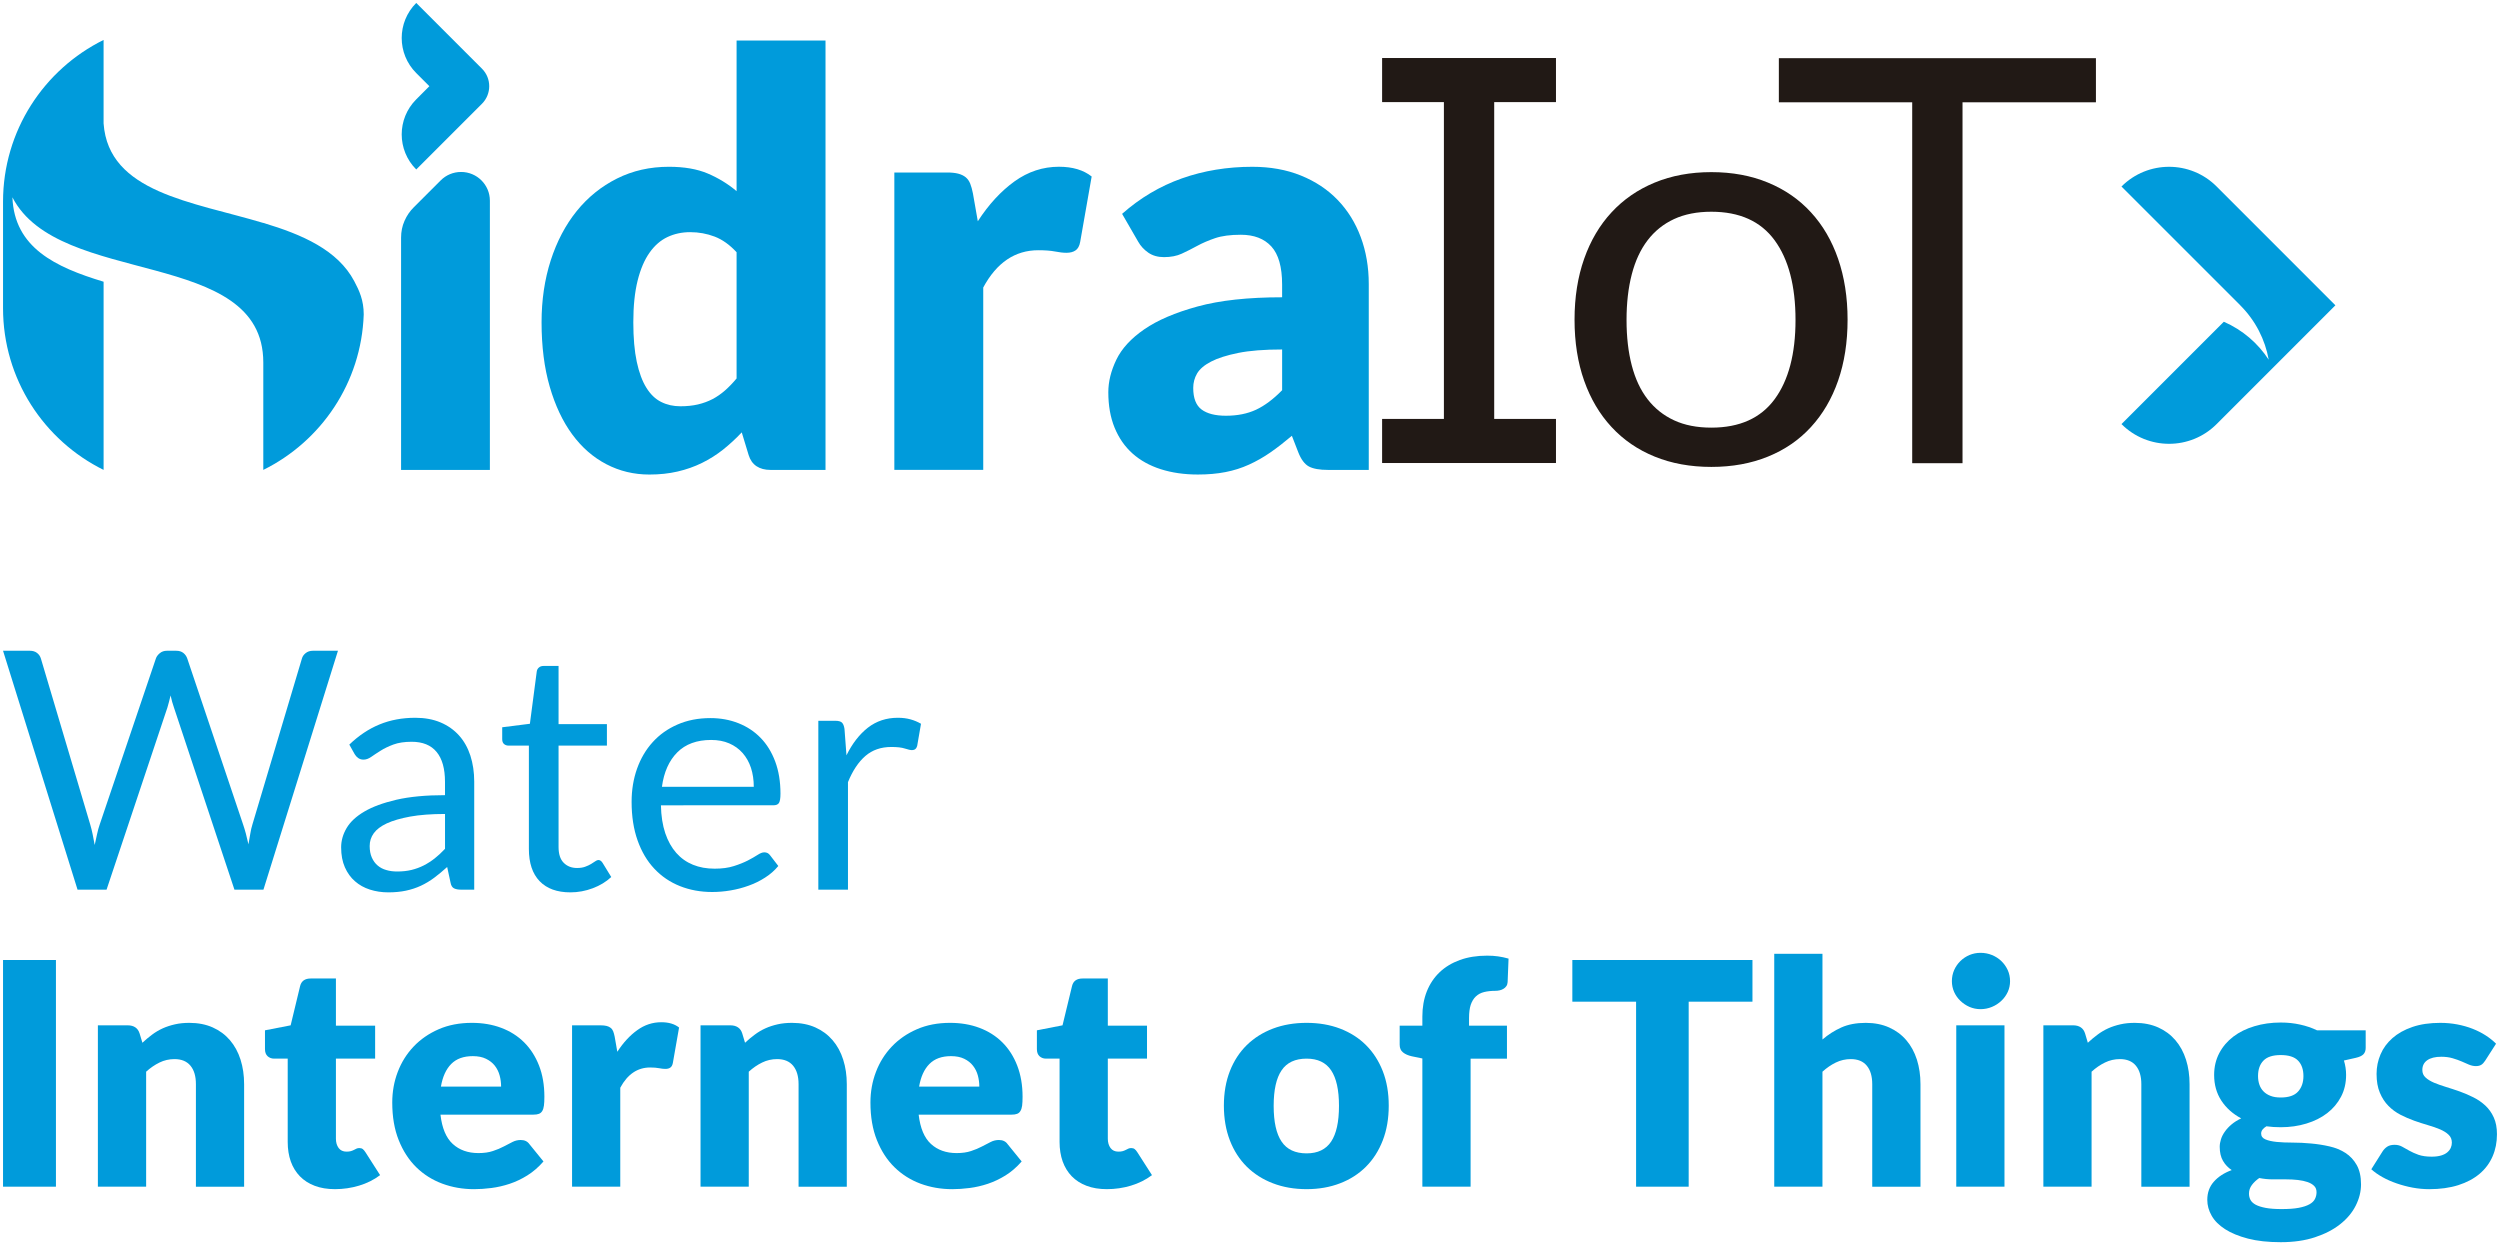 <?xml version="1.0" encoding="utf-8"?>
<!-- Generator: Adobe Illustrator 15.1.0, SVG Export Plug-In . SVG Version: 6.00 Build 0)  -->
<!DOCTYPE svg PUBLIC "-//W3C//DTD SVG 1.1//EN" "http://www.w3.org/Graphics/SVG/1.1/DTD/svg11.dtd">
<svg version="1.1" id="Capa_1" xmlns="http://www.w3.org/2000/svg" xmlns:xlink="http://www.w3.org/1999/xlink" x="0px" y="0px"
	 width="257px" height="128px" viewBox="0 0 257 128" enable-background="new 0 0 257 128" xml:space="preserve">
<g>
	<g>
		<path fill="#211915" d="M175.927,17.695c2.149,0,4.088,0.36,5.821,1.076c1.735,0.717,3.208,1.734,4.415,3.054
			c1.213,1.316,2.145,2.909,2.793,4.778c0.645,1.869,0.975,3.956,0.975,6.26c0,2.325-0.33,4.414-0.975,6.274
			c-0.648,1.86-1.58,3.447-2.793,4.765c-1.207,1.318-2.68,2.333-4.415,3.036c-1.733,0.706-3.672,1.061-5.821,1.061
			c-2.152,0-4.094-0.354-5.826-1.061c-1.733-0.703-3.211-1.718-4.43-3.036c-1.222-1.317-2.163-2.904-2.82-4.765
			c-0.658-1.86-0.988-3.949-0.988-6.274c0-2.304,0.33-4.391,0.988-6.26c0.657-1.869,1.599-3.462,2.82-4.778
			c1.219-1.319,2.696-2.337,4.43-3.054C171.833,18.056,173.774,17.695,175.927,17.695z M175.927,43.961
			c2.903,0,5.07-0.974,6.504-2.92c1.432-1.945,2.148-4.663,2.148-8.147c0-3.506-0.717-6.237-2.148-8.194
			c-1.434-1.956-3.601-2.934-6.504-2.934c-1.475,0-2.752,0.252-3.836,0.754c-1.084,0.503-1.99,1.23-2.717,2.18
			s-1.268,2.117-1.627,3.5c-0.359,1.386-0.538,2.949-0.538,4.694c0,1.741,0.179,3.302,0.538,4.677
			c0.359,1.376,0.9,2.531,1.627,3.471s1.633,1.661,2.717,2.165S174.452,43.961,175.927,43.961z"/>
		<polygon fill="#211915" points="215.461,5.981 201.747,5.981 196.575,5.981 182.866,5.981 182.866,10.516 196.575,10.516 
			196.575,47.617 201.747,47.617 201.747,10.516 215.461,10.516 		"/>
		<polygon fill="#211915" points="159.954,10.497 159.954,5.964 153.604,5.964 148.433,5.964 142.081,5.964 142.081,10.497 
			148.433,10.497 148.433,43.065 142.081,43.065 142.081,47.598 148.433,47.598 153.604,47.598 159.954,47.598 159.954,43.065 
			153.604,43.065 153.604,10.497 		"/>
	</g>
	<g>
		<g>
			<path fill="#009BDB" d="M0.312,66.898H3.07c0.297,0,0.54,0.073,0.735,0.223c0.192,0.148,0.325,0.336,0.395,0.565l5.074,17.072
				c0.091,0.308,0.174,0.639,0.247,0.993s0.147,0.726,0.214,1.115c0.081-0.39,0.16-0.763,0.245-1.124
				c0.076-0.359,0.167-0.689,0.271-0.984l5.777-17.072c0.065-0.195,0.201-0.373,0.4-0.539c0.2-0.168,0.443-0.249,0.728-0.249h0.961
				c0.296,0,0.538,0.073,0.729,0.223c0.188,0.148,0.321,0.336,0.402,0.565l5.743,17.072c0.204,0.594,0.385,1.271,0.549,2.039
				c0.068-0.377,0.128-0.736,0.188-1.079c0.055-0.345,0.126-0.665,0.22-0.96l5.093-17.072c0.058-0.206,0.186-0.391,0.385-0.549
				s0.443-0.239,0.729-0.239h2.587l-7.66,24.559H24.1l-6.221-18.733c-0.127-0.352-0.241-0.766-0.343-1.232
				c-0.058,0.228-0.11,0.449-0.164,0.658c-0.05,0.214-0.104,0.405-0.16,0.574l-6.258,18.733H7.971L0.312,66.898z"/>
			<path fill="#009BDB" d="M48.749,91.457h-1.355c-0.299,0-0.536-0.045-0.721-0.136c-0.183-0.092-0.301-0.284-0.357-0.584
				l-0.347-1.609c-0.455,0.41-0.899,0.781-1.335,1.107c-0.434,0.321-0.893,0.599-1.372,0.821c-0.479,0.222-0.99,0.39-1.534,0.505
				c-0.54,0.115-1.145,0.173-1.808,0.173c-0.675,0-1.306-0.096-1.895-0.285c-0.587-0.188-1.1-0.474-1.531-0.854
				c-0.436-0.376-0.781-0.854-1.039-1.434c-0.257-0.581-0.386-1.263-0.386-2.056c0-0.688,0.19-1.352,0.566-1.987
				c0.376-0.637,0.984-1.2,1.824-1.692c0.839-0.494,1.941-0.897,3.3-1.215c1.361-0.312,3.023-0.469,4.987-0.469v-1.367
				c0-1.355-0.289-2.381-0.864-3.076c-0.578-0.699-1.433-1.045-2.563-1.045c-0.742,0-1.368,0.096-1.877,0.283
				c-0.507,0.188-0.945,0.399-1.318,0.636c-0.371,0.232-0.694,0.445-0.96,0.633c-0.269,0.188-0.535,0.284-0.798,0.284
				c-0.206,0-0.386-0.055-0.54-0.162c-0.153-0.111-0.275-0.242-0.368-0.404l-0.548-0.979c0.96-0.924,1.99-1.615,3.104-2.072
				c1.107-0.457,2.335-0.686,3.683-0.686c0.97,0,1.836,0.16,2.591,0.478c0.753,0.321,1.386,0.767,1.9,1.34
				c0.514,0.571,0.903,1.264,1.167,2.071c0.261,0.813,0.395,1.706,0.395,2.676V91.457z M40.83,89.59
				c0.536,0,1.027-0.053,1.474-0.161c0.445-0.111,0.863-0.263,1.259-0.463c0.394-0.202,0.771-0.444,1.132-0.729
				c0.36-0.286,0.71-0.613,1.053-0.979v-3.582c-1.404,0-2.6,0.091-3.583,0.268c-0.978,0.18-1.778,0.412-2.399,0.697
				c-0.616,0.287-1.063,0.63-1.344,1.018c-0.283,0.392-0.419,0.83-0.419,1.312c0,0.457,0.073,0.855,0.222,1.188
				c0.15,0.334,0.347,0.607,0.602,0.82c0.249,0.211,0.544,0.367,0.892,0.463C40.055,89.544,40.43,89.59,40.83,89.59z"/>
			<path fill="#009BDB" d="M58.636,91.734c-1.37,0-2.427-0.383-3.162-1.149c-0.737-0.765-1.105-1.866-1.105-3.309V76.648h-2.091
				c-0.182,0-0.337-0.052-0.462-0.162c-0.127-0.106-0.189-0.274-0.189-0.505v-1.218l2.846-0.359l0.704-5.362
				c0.021-0.172,0.095-0.314,0.223-0.42c0.123-0.11,0.283-0.162,0.479-0.162h1.541v5.982h4.971v2.206h-4.971v10.423
				c0,0.73,0.177,1.276,0.533,1.628c0.353,0.354,0.81,0.53,1.367,0.53c0.323,0,0.6-0.041,0.834-0.128
				c0.232-0.086,0.439-0.178,0.606-0.282c0.174-0.101,0.318-0.197,0.439-0.282c0.119-0.088,0.229-0.128,0.317-0.128
				c0.159,0,0.304,0.094,0.428,0.29l0.893,1.458c-0.525,0.491-1.161,0.878-1.903,1.155C60.189,91.593,59.425,91.734,58.636,91.734z"
				/>
			<path fill="#009BDB" d="M73.031,73.82c1.042,0,2,0.176,2.883,0.526c0.879,0.348,1.639,0.848,2.279,1.508
				c0.64,0.656,1.139,1.467,1.499,2.432c0.359,0.967,0.541,2.066,0.541,3.301c0,0.478-0.053,0.8-0.157,0.961
				c-0.102,0.158-0.296,0.237-0.581,0.237H67.943c0.022,1.098,0.172,2.052,0.445,2.865c0.274,0.81,0.652,1.485,1.132,2.029
				c0.481,0.544,1.05,0.946,1.715,1.217c0.661,0.27,1.402,0.403,2.228,0.403c0.765,0,1.426-0.088,1.978-0.267
				c0.555-0.175,1.033-0.369,1.434-0.573c0.398-0.208,0.733-0.398,1.003-0.574c0.267-0.176,0.496-0.266,0.692-0.266
				c0.25,0,0.444,0.099,0.585,0.291l0.855,1.113c-0.379,0.458-0.829,0.855-1.355,1.19c-0.523,0.339-1.089,0.617-1.688,0.831
				c-0.599,0.219-1.219,0.381-1.859,0.489c-0.639,0.11-1.273,0.164-1.9,0.164c-1.201,0-2.306-0.206-3.319-0.61
				c-1.01-0.403-1.885-0.998-2.622-1.782c-0.737-0.78-1.312-1.751-1.722-2.906c-0.411-1.153-0.616-2.478-0.616-3.976
				c0-1.209,0.184-2.341,0.555-3.393c0.375-1.05,0.906-1.962,1.606-2.732c0.694-0.771,1.547-1.379,2.551-1.816
				C70.646,74.042,71.775,73.82,73.031,73.82z M73.103,76.067c-1.472,0-2.635,0.428-3.479,1.277
				c-0.847,0.852-1.374,2.031-1.577,3.54h9.442c0-0.71-0.098-1.356-0.288-1.947c-0.194-0.587-0.481-1.095-0.858-1.526
				c-0.379-0.427-0.838-0.759-1.378-0.992C74.421,76.183,73.8,76.067,73.103,76.067z"/>
			<path fill="#009BDB" d="M84.124,91.457v-17.36h1.744c0.335,0,0.562,0.065,0.688,0.189c0.125,0.125,0.212,0.34,0.258,0.649
				l0.203,2.71c0.599-1.213,1.33-2.158,2.203-2.841c0.875-0.677,1.902-1.017,3.078-1.017c0.479,0,0.914,0.055,1.301,0.163
				c0.389,0.108,0.75,0.261,1.08,0.453l-0.394,2.281c-0.079,0.285-0.259,0.428-0.53,0.428c-0.159,0-0.408-0.056-0.737-0.163
				c-0.333-0.109-0.795-0.16-1.39-0.16c-1.062,0-1.949,0.305-2.666,0.924c-0.711,0.615-1.311,1.512-1.791,2.691v11.052H84.124z"/>
			<g>
				<path fill="#009BDB" d="M5.75,121.991H0.312V98.688H5.75V121.991z"/>
				<path fill="#009BDB" d="M10.062,121.991v-16.587h3.073c0.31,0,0.568,0.069,0.775,0.208c0.208,0.14,0.352,0.348,0.44,0.625
					l0.289,0.959c0.318-0.299,0.648-0.577,0.99-0.83c0.341-0.256,0.707-0.473,1.096-0.65c0.39-0.176,0.812-0.313,1.265-0.415
					c0.452-0.104,0.943-0.151,1.479-0.151c0.905,0,1.707,0.16,2.406,0.473c0.698,0.313,1.287,0.751,1.766,1.311
					c0.479,0.561,0.842,1.227,1.087,1.998c0.245,0.773,0.367,1.613,0.367,2.52v10.541H20.14V111.45c0-0.812-0.184-1.439-0.559-1.895
					c-0.376-0.452-0.922-0.68-1.646-0.68c-0.546,0-1.057,0.119-1.537,0.352c-0.479,0.232-0.938,0.547-1.375,0.943v11.82H10.062z"/>
				<path fill="#009BDB" d="M34.437,122.245c-0.788,0-1.484-0.115-2.086-0.345c-0.605-0.228-1.108-0.554-1.521-0.976
					c-0.408-0.422-0.724-0.928-0.937-1.527c-0.212-0.599-0.317-1.263-0.317-1.999v-8.571h-1.407c-0.255,0-0.475-0.084-0.658-0.247
					c-0.18-0.166-0.271-0.409-0.271-0.729v-1.934l2.639-0.513l0.974-4.044c0.13-0.514,0.493-0.77,1.091-0.77h2.588v4.848h4.031
					v3.389h-4.031v8.237c0,0.382,0.094,0.698,0.279,0.951c0.188,0.25,0.457,0.374,0.81,0.374c0.182,0,0.335-0.017,0.456-0.054
					c0.124-0.038,0.229-0.083,0.319-0.129c0.092-0.05,0.175-0.092,0.257-0.129c0.078-0.034,0.173-0.056,0.278-0.056
					c0.151,0,0.271,0.034,0.362,0.104c0.088,0.068,0.181,0.178,0.278,0.328l1.503,2.352c-0.639,0.48-1.358,0.838-2.159,1.078
					C36.117,122.124,35.289,122.245,34.437,122.245z"/>
				<path fill="#009BDB" d="M48.511,105.149c1.094,0,2.102,0.169,3.011,0.512c0.914,0.341,1.697,0.838,2.353,1.486
					c0.654,0.651,1.168,1.447,1.537,2.392c0.368,0.942,0.55,2.014,0.55,3.206c0,0.374-0.015,0.676-0.047,0.914
					c-0.032,0.232-0.091,0.421-0.175,0.557c-0.087,0.14-0.201,0.234-0.345,0.287c-0.144,0.057-0.326,0.081-0.551,0.081h-9.565
					c0.16,1.387,0.579,2.392,1.264,3.014c0.682,0.624,1.561,0.938,2.64,0.938c0.576,0,1.071-0.071,1.487-0.212
					c0.415-0.137,0.787-0.291,1.109-0.463c0.327-0.168,0.625-0.321,0.895-0.462c0.273-0.142,0.559-0.208,0.857-0.208
					c0.395,0,0.694,0.143,0.895,0.431l1.442,1.776c-0.514,0.588-1.065,1.064-1.657,1.433s-1.196,0.655-1.821,0.864
					c-0.622,0.206-1.249,0.35-1.872,0.43c-0.626,0.081-1.219,0.121-1.781,0.121c-1.164,0-2.254-0.19-3.271-0.568
					c-1.02-0.379-1.91-0.94-2.674-1.687c-0.762-0.747-1.362-1.675-1.805-2.785c-0.443-1.106-0.664-2.397-0.664-3.868
					c0-1.108,0.188-2.162,0.566-3.149c0.379-0.993,0.922-1.86,1.632-2.606c0.709-0.748,1.568-1.338,2.573-1.778
					C46.104,105.367,47.24,105.149,48.511,105.149z M48.607,108.571c-0.952,0-1.691,0.268-2.225,0.807
					c-0.532,0.541-0.883,1.314-1.056,2.327h6.187c0-0.396-0.048-0.778-0.15-1.151c-0.101-0.373-0.267-0.704-0.494-0.998
					c-0.231-0.295-0.53-0.529-0.907-0.713C49.593,108.661,49.139,108.571,48.607,108.571z"/>
				<path fill="#009BDB" d="M58.808,121.991v-16.587h2.942c0.245,0,0.449,0.022,0.617,0.064c0.164,0.04,0.301,0.11,0.414,0.2
					c0.114,0.09,0.199,0.211,0.258,0.359c0.058,0.15,0.107,0.33,0.15,0.544l0.271,1.552c0.61-0.938,1.289-1.679,2.049-2.222
					c0.756-0.548,1.583-0.816,2.477-0.816c0.758,0,1.366,0.181,1.823,0.544l-0.64,3.646c-0.043,0.223-0.129,0.38-0.256,0.469
					c-0.127,0.094-0.297,0.138-0.511,0.138c-0.182,0-0.394-0.022-0.64-0.071c-0.245-0.049-0.555-0.074-0.929-0.074
					c-1.3,0-2.324,0.695-3.069,2.08v10.174H58.808z"/>
				<path fill="#009BDB" d="M72.015,121.991v-16.587h3.073c0.309,0,0.568,0.069,0.774,0.208c0.211,0.14,0.355,0.348,0.44,0.625
					l0.288,0.959c0.317-0.299,0.649-0.577,0.993-0.83c0.34-0.256,0.705-0.473,1.095-0.65c0.39-0.176,0.808-0.313,1.262-0.415
					c0.453-0.104,0.947-0.151,1.481-0.151c0.902,0,1.706,0.16,2.406,0.473c0.698,0.313,1.287,0.751,1.766,1.311
					c0.481,0.561,0.843,1.227,1.087,1.998c0.246,0.773,0.37,1.613,0.37,2.52v10.541h-4.957V111.45c0-0.812-0.188-1.439-0.56-1.895
					c-0.376-0.452-0.926-0.68-1.646-0.68c-0.546,0-1.058,0.119-1.538,0.352c-0.481,0.232-0.937,0.547-1.376,0.943v11.82H72.015z"/>
				<path fill="#009BDB" d="M97.668,105.149c1.097,0,2.103,0.169,3.014,0.512c0.913,0.341,1.695,0.838,2.351,1.486
					c0.657,0.651,1.168,1.447,1.536,2.392c0.366,0.942,0.551,2.014,0.551,3.206c0,0.374-0.015,0.676-0.045,0.914
					c-0.033,0.232-0.091,0.421-0.181,0.557c-0.081,0.14-0.197,0.234-0.341,0.287c-0.143,0.057-0.329,0.081-0.552,0.081h-9.563
					c0.159,1.387,0.583,2.392,1.265,3.014c0.68,0.624,1.562,0.938,2.638,0.938c0.575,0,1.072-0.071,1.489-0.212
					c0.415-0.137,0.784-0.291,1.109-0.463c0.322-0.168,0.622-0.321,0.896-0.462c0.271-0.142,0.558-0.208,0.854-0.208
					c0.396,0,0.697,0.143,0.896,0.431l1.442,1.776c-0.513,0.588-1.064,1.064-1.656,1.433c-0.595,0.368-1.199,0.655-1.825,0.864
					c-0.62,0.206-1.245,0.35-1.868,0.43c-0.623,0.081-1.222,0.121-1.782,0.121c-1.164,0-2.256-0.19-3.275-0.568
					c-1.015-0.379-1.902-0.94-2.667-1.687c-0.764-0.747-1.363-1.675-1.807-2.785c-0.444-1.106-0.665-2.397-0.665-3.868
					c0-1.108,0.188-2.162,0.567-3.149c0.378-0.993,0.922-1.86,1.632-2.606c0.709-0.748,1.566-1.338,2.578-1.778
					C95.263,105.367,96.399,105.149,97.668,105.149z M97.763,108.571c-0.947,0-1.687,0.268-2.221,0.807
					c-0.535,0.541-0.885,1.314-1.058,2.327h6.19c0-0.396-0.051-0.778-0.152-1.151s-0.268-0.704-0.498-0.998
					c-0.227-0.295-0.525-0.529-0.902-0.713C98.749,108.661,98.297,108.571,97.763,108.571z"/>
				<path fill="#009BDB" d="M113.788,122.245c-0.792,0-1.485-0.115-2.088-0.345c-0.602-0.228-1.109-0.554-1.521-0.976
					c-0.408-0.422-0.72-0.928-0.937-1.527c-0.21-0.599-0.318-1.263-0.318-1.999v-8.571h-1.407c-0.254,0-0.473-0.084-0.655-0.247
					c-0.18-0.166-0.269-0.409-0.269-0.729v-1.934l2.635-0.513l0.978-4.044c0.126-0.514,0.488-0.77,1.086-0.77h2.592v4.848h4.029
					v3.389h-4.029v8.237c0,0.382,0.094,0.698,0.278,0.951c0.187,0.25,0.456,0.374,0.81,0.374c0.181,0,0.332-0.017,0.455-0.054
					c0.122-0.038,0.229-0.083,0.316-0.129c0.095-0.05,0.181-0.092,0.259-0.129c0.082-0.034,0.176-0.056,0.282-0.056
					c0.146,0,0.268,0.034,0.355,0.104c0.091,0.068,0.188,0.178,0.281,0.328l1.505,2.352c-0.641,0.48-1.361,0.838-2.159,1.078
					C115.468,122.124,114.639,122.245,113.788,122.245z"/>
				<path fill="#009BDB" d="M134.321,105.149c1.258,0,2.404,0.197,3.439,0.591c1.033,0.396,1.924,0.959,2.662,1.695
					c0.74,0.735,1.316,1.628,1.727,2.679c0.411,1.051,0.613,2.232,0.613,3.545c0,1.319-0.202,2.51-0.613,3.571
					c-0.41,1.062-0.986,1.962-1.727,2.705c-0.738,0.741-1.629,1.312-2.662,1.708c-1.035,0.4-2.182,0.602-3.439,0.602
					c-1.268,0-2.424-0.201-3.464-0.602c-1.038-0.396-1.935-0.967-2.688-1.708c-0.748-0.743-1.329-1.644-1.739-2.705
					c-0.409-1.062-0.615-2.252-0.615-3.571c0-1.312,0.206-2.494,0.615-3.545c0.41-1.051,0.991-1.943,1.739-2.679
					c0.754-0.736,1.65-1.3,2.688-1.695C131.897,105.347,133.054,105.149,134.321,105.149z M134.321,118.566
					c1.142,0,1.979-0.403,2.519-1.208c0.537-0.804,0.808-2.027,0.808-3.672c0-1.641-0.271-2.859-0.808-3.658
					c-0.54-0.801-1.377-1.201-2.519-1.201c-1.172,0-2.031,0.4-2.572,1.201c-0.547,0.799-0.816,2.018-0.816,3.658
					c0,1.645,0.27,2.868,0.816,3.672C132.29,118.163,133.149,118.566,134.321,118.566z"/>
				<path fill="#009BDB" d="M146.219,121.991V108.81l-1.089-0.225c-0.372-0.083-0.674-0.216-0.899-0.398
					c-0.231-0.18-0.345-0.446-0.345-0.798v-1.95h2.333v-0.945c0-0.949,0.152-1.806,0.455-2.572c0.306-0.769,0.742-1.425,1.312-1.969
					c0.572-0.547,1.267-0.966,2.086-1.264c0.824-0.299,1.755-0.448,2.801-0.448c0.403,0,0.779,0.023,1.128,0.073
					c0.346,0.048,0.706,0.125,1.078,0.23l-0.095,2.416c-0.012,0.168-0.054,0.311-0.138,0.422c-0.079,0.113-0.176,0.205-0.296,0.271
					c-0.117,0.074-0.248,0.121-0.39,0.154c-0.146,0.033-0.287,0.049-0.425,0.049c-0.438,0-0.825,0.042-1.17,0.126
					c-0.34,0.085-0.624,0.236-0.852,0.455c-0.232,0.222-0.402,0.509-0.524,0.862c-0.114,0.361-0.171,0.809-0.171,1.353v0.786h3.898
					v3.389h-3.738v13.164H146.219z"/>
				<path fill="#009BDB" d="M180.153,98.688v4.285h-6.557v19.018h-5.406v-19.018h-6.553v-4.285H180.153z"/>
				<path fill="#009BDB" d="M182.392,121.991V98.049h4.957v8.812c0.6-0.515,1.246-0.925,1.943-1.238
					c0.697-0.312,1.531-0.473,2.504-0.473c0.906,0,1.707,0.16,2.406,0.473c0.699,0.313,1.29,0.751,1.767,1.311
					c0.483,0.561,0.841,1.227,1.089,1.998c0.242,0.773,0.367,1.613,0.367,2.52v10.541h-4.959V111.45
					c0-0.812-0.184-1.439-0.559-1.895c-0.373-0.452-0.924-0.68-1.645-0.68c-0.546,0-1.057,0.119-1.539,0.352
					c-0.479,0.232-0.938,0.547-1.375,0.943v11.82H182.392z"/>
				<path fill="#009BDB" d="M206.634,100.865c0,0.394-0.08,0.763-0.238,1.11c-0.162,0.345-0.378,0.65-0.656,0.908
					c-0.277,0.264-0.598,0.473-0.968,0.627c-0.364,0.152-0.759,0.232-1.173,0.232c-0.406,0-0.785-0.08-1.137-0.232
					c-0.35-0.154-0.662-0.363-0.936-0.627c-0.271-0.258-0.486-0.563-0.641-0.908c-0.153-0.348-0.231-0.717-0.231-1.11
					c0-0.407,0.078-0.784,0.231-1.138c0.154-0.35,0.369-0.659,0.641-0.928c0.273-0.267,0.586-0.473,0.936-0.623
					c0.352-0.148,0.73-0.225,1.137-0.225c0.414,0,0.809,0.076,1.173,0.225c0.37,0.15,0.69,0.356,0.968,0.623
					c0.278,0.269,0.494,0.578,0.656,0.928C206.554,100.081,206.634,100.458,206.634,100.865z M206.06,105.404v16.587h-4.957v-16.587
					H206.06z"/>
				<path fill="#009BDB" d="M210.058,121.991v-16.587h3.074c0.305,0,0.564,0.069,0.772,0.208c0.208,0.14,0.353,0.348,0.441,0.625
					l0.284,0.959c0.321-0.299,0.652-0.577,0.994-0.83c0.339-0.256,0.707-0.473,1.093-0.65c0.39-0.176,0.812-0.313,1.265-0.415
					c0.453-0.104,0.945-0.151,1.479-0.151c0.906,0,1.706,0.16,2.407,0.473c0.698,0.313,1.286,0.751,1.766,1.311
					c0.48,0.561,0.843,1.227,1.088,1.998c0.247,0.773,0.367,1.613,0.367,2.52v10.541h-4.959V111.45c0-0.812-0.187-1.439-0.559-1.895
					c-0.371-0.452-0.92-0.68-1.646-0.68c-0.543,0-1.057,0.119-1.533,0.352c-0.481,0.232-0.941,0.547-1.377,0.943v11.82H210.058z"/>
				<path fill="#009BDB" d="M234.458,105.116c0.702,0,1.37,0.07,1.994,0.211c0.623,0.135,1.203,0.334,1.737,0.59h5.003v1.807
					c0,0.279-0.078,0.495-0.232,0.656c-0.154,0.159-0.416,0.281-0.791,0.367l-1.213,0.273c0.146,0.479,0.223,0.973,0.223,1.486
					c0,0.83-0.174,1.577-0.521,2.238c-0.346,0.661-0.82,1.224-1.423,1.688c-0.601,0.463-1.313,0.822-2.134,1.069
					c-0.822,0.253-1.703,0.378-2.643,0.378c-0.521,0-1.012-0.03-1.47-0.096c-0.361,0.215-0.542,0.463-0.542,0.744
					c0,0.277,0.146,0.479,0.44,0.602c0.292,0.127,0.677,0.211,1.157,0.261c0.48,0.047,1.029,0.069,1.648,0.069
					s1.249,0.031,1.887,0.092c0.641,0.057,1.27,0.155,1.889,0.297c0.616,0.138,1.166,0.363,1.646,0.673
					c0.481,0.311,0.865,0.724,1.158,1.243c0.292,0.521,0.443,1.18,0.443,1.982c0,0.748-0.185,1.479-0.546,2.197
					c-0.361,0.717-0.895,1.352-1.6,1.908c-0.704,0.559-1.566,1.002-2.592,1.34c-1.023,0.339-2.195,0.506-3.52,0.506
					c-1.299,0-2.42-0.123-3.363-0.368s-1.729-0.569-2.352-0.969s-1.086-0.86-1.383-1.386c-0.299-0.521-0.448-1.064-0.448-1.633
					c0-0.736,0.226-1.358,0.673-1.863c0.447-0.509,1.061-0.906,1.838-1.194c-0.373-0.243-0.671-0.558-0.895-0.944
					c-0.224-0.381-0.338-0.867-0.338-1.45c0-0.247,0.043-0.503,0.128-0.774c0.085-0.273,0.219-0.534,0.403-0.789
					c0.178-0.258,0.41-0.505,0.685-0.736c0.278-0.234,0.608-0.443,0.991-0.622c-0.862-0.46-1.543-1.066-2.039-1.823
					c-0.495-0.756-0.742-1.637-0.742-2.639c0-0.832,0.177-1.58,0.529-2.246c0.35-0.668,0.834-1.232,1.445-1.697
					c0.613-0.465,1.336-0.82,2.166-1.068C232.591,105.243,233.49,105.116,234.458,105.116z M238.14,122.56
					c0-0.273-0.082-0.49-0.25-0.652c-0.166-0.164-0.389-0.295-0.672-0.393c-0.281-0.097-0.612-0.168-0.99-0.212
					c-0.377-0.044-0.786-0.065-1.223-0.065c-0.438,0-0.893,0-1.359,0c-0.471,0-0.934-0.045-1.393-0.137
					c-0.31,0.215-0.562,0.451-0.76,0.715c-0.195,0.262-0.297,0.557-0.297,0.888c0,0.236,0.053,0.449,0.152,0.644
					c0.102,0.192,0.281,0.357,0.537,0.498c0.256,0.135,0.602,0.246,1.031,0.326c0.432,0.081,0.98,0.121,1.639,0.121
					c0.714,0,1.303-0.043,1.76-0.13c0.458-0.087,0.824-0.208,1.097-0.362c0.272-0.15,0.461-0.333,0.565-0.547
					C238.085,123.042,238.14,122.812,238.14,122.56z M234.458,112.823c0.826,0,1.419-0.204,1.786-0.613
					c0.368-0.41,0.549-0.941,0.549-1.592c0-0.672-0.181-1.2-0.549-1.582c-0.367-0.386-0.96-0.576-1.786-0.576
					c-0.818,0-1.411,0.19-1.779,0.576c-0.369,0.382-0.553,0.91-0.553,1.582c0,0.319,0.045,0.611,0.137,0.879
					c0.09,0.266,0.23,0.499,0.424,0.697c0.191,0.196,0.433,0.352,0.726,0.462C233.706,112.771,234.056,112.823,234.458,112.823z"/>
				<path fill="#009BDB" d="M255.476,109.036c-0.129,0.201-0.266,0.344-0.409,0.431s-0.329,0.129-0.552,0.129
					c-0.233,0-0.468-0.054-0.705-0.151c-0.234-0.1-0.486-0.213-0.758-0.33c-0.273-0.117-0.58-0.227-0.919-0.326
					c-0.343-0.102-0.731-0.154-1.169-0.154c-0.629,0-1.108,0.121-1.449,0.361c-0.334,0.238-0.498,0.572-0.498,0.998
					c0,0.311,0.104,0.568,0.326,0.768c0.217,0.205,0.508,0.381,0.868,0.538c0.364,0.153,0.774,0.298,1.231,0.438
					c0.459,0.139,0.928,0.295,1.409,0.463c0.478,0.17,0.947,0.372,1.406,0.601c0.462,0.229,0.87,0.513,1.233,0.847
					c0.361,0.336,0.652,0.744,0.869,1.224c0.22,0.48,0.328,1.056,0.328,1.728c0,0.819-0.146,1.58-0.447,2.271
					c-0.3,0.693-0.742,1.29-1.334,1.792c-0.594,0.503-1.323,0.891-2.191,1.169c-0.869,0.276-1.869,0.415-2.997,0.415
					c-0.567,0-1.133-0.055-1.698-0.159c-0.564-0.105-1.11-0.251-1.637-0.433c-0.529-0.182-1.017-0.395-1.465-0.647
					c-0.447-0.25-0.831-0.521-1.148-0.808l1.148-1.822c0.137-0.215,0.305-0.383,0.496-0.506c0.191-0.124,0.441-0.186,0.754-0.186
					c0.286,0,0.543,0.063,0.774,0.193c0.228,0.128,0.478,0.268,0.744,0.416c0.264,0.148,0.577,0.289,0.935,0.418
					c0.359,0.125,0.809,0.191,1.35,0.191c0.387,0,0.709-0.041,0.976-0.121c0.267-0.081,0.481-0.189,0.639-0.328
					c0.161-0.139,0.28-0.293,0.354-0.463c0.076-0.173,0.111-0.348,0.111-0.531c0-0.328-0.111-0.6-0.338-0.813
					c-0.223-0.214-0.516-0.396-0.877-0.552c-0.365-0.152-0.775-0.298-1.24-0.431c-0.465-0.136-0.935-0.286-1.414-0.456
					c-0.481-0.171-0.951-0.377-1.418-0.615c-0.461-0.24-0.877-0.544-1.236-0.912c-0.363-0.367-0.658-0.818-0.881-1.354
					c-0.224-0.531-0.336-1.175-0.336-1.934c0-0.703,0.137-1.371,0.408-2.005c0.269-0.636,0.68-1.192,1.226-1.673
					c0.544-0.479,1.222-0.861,2.047-1.143c0.817-0.283,1.778-0.424,2.875-0.424c0.599,0,1.175,0.053,1.739,0.16
					c0.557,0.107,1.081,0.254,1.572,0.447c0.49,0.193,0.938,0.42,1.343,0.68c0.406,0.26,0.763,0.544,1.071,0.857L255.476,109.036z"
					/>
			</g>
		</g>
		<g>
			<path fill="#009BDB" d="M227.865,43.6l12.213-12.214l-4.888-4.893l-7.325-7.324c-2.696-2.696-7.073-2.696-9.772,0l-0.005,0.006
				l12.208,12.204v0.007h0.004h-0.004c1.584,1.583,2.559,3.542,2.926,5.592c-1.098-1.682-2.678-3.06-4.613-3.902l-10.521,10.521
				l0.005,0.004C220.792,46.298,225.169,46.298,227.865,43.6z"/>
			<g>
				<path fill="#009BDB" d="M79.202,48.307c-0.569,0-1.046-0.125-1.431-0.38c-0.384-0.255-0.654-0.64-0.811-1.148l-0.708-2.331
					c-0.607,0.647-1.249,1.235-1.916,1.769c-0.669,0.53-1.393,0.989-2.168,1.37c-0.778,0.384-1.613,0.677-2.507,0.885
					c-0.896,0.208-1.86,0.311-2.904,0.311c-1.592,0-3.065-0.354-4.42-1.06c-1.36-0.709-2.528-1.73-3.512-3.068
					c-0.983-1.336-1.754-2.973-2.314-4.908c-0.561-1.939-0.838-4.143-0.838-6.623c0-2.275,0.312-4.396,0.941-6.353
					c0.631-1.953,1.519-3.646,2.669-5.07c1.149-1.423,2.53-2.539,4.142-3.347s3.395-1.209,5.338-1.209
					c1.572,0,2.902,0.229,3.994,0.692c1.092,0.465,2.08,1.068,2.964,1.814V4.169h9.142v44.138H79.202z M69.943,41.765
					c0.669,0,1.272-0.064,1.812-0.19c0.543-0.129,1.037-0.312,1.491-0.546c0.453-0.238,0.876-0.533,1.282-0.887
					c0.401-0.353,0.803-0.765,1.193-1.237V25.931c-0.707-0.768-1.46-1.304-2.256-1.609c-0.796-0.303-1.635-0.456-2.521-0.456
					c-0.844,0-1.622,0.17-2.329,0.502c-0.706,0.335-1.324,0.87-1.841,1.606c-0.524,0.738-0.932,1.695-1.227,2.874
					c-0.293,1.182-0.442,2.607-0.442,4.274c0,1.615,0.12,2.973,0.354,4.07c0.236,1.102,0.564,1.99,0.989,2.67
					c0.42,0.678,0.928,1.166,1.519,1.458C68.556,41.617,69.216,41.765,69.943,41.765z"/>
				<path fill="#009BDB" d="M91.938,48.307V17.734h5.428c0.448,0,0.827,0.037,1.133,0.117c0.305,0.079,0.562,0.201,0.77,0.368
					c0.203,0.168,0.362,0.389,0.47,0.663c0.108,0.277,0.202,0.608,0.278,1.002l0.502,2.861c1.12-1.729,2.38-3.096,3.775-4.1
					c1.396-1.002,2.92-1.503,4.568-1.503c1.397,0,2.518,0.334,3.361,1.003l-1.18,6.723c-0.074,0.412-0.231,0.702-0.471,0.868
					c-0.235,0.168-0.552,0.251-0.942,0.251c-0.334,0-0.727-0.044-1.178-0.134c-0.455-0.087-1.023-0.129-1.714-0.129
					c-2.396,0-4.283,1.276-5.661,3.831v18.75H91.938z"/>
				<path fill="#009BDB" d="M136.522,48.307c-0.865,0-1.519-0.114-1.961-0.349c-0.443-0.236-0.811-0.729-1.104-1.477l-0.652-1.68
					c-0.765,0.647-1.501,1.22-2.21,1.711c-0.705,0.489-1.439,0.907-2.198,1.251c-0.757,0.345-1.562,0.602-2.417,0.767
					c-0.855,0.168-1.802,0.251-2.843,0.251c-1.397,0-2.665-0.182-3.807-0.547c-1.14-0.364-2.106-0.9-2.903-1.611
					c-0.796-0.71-1.409-1.595-1.843-2.649c-0.433-1.055-0.649-2.272-0.649-3.65c0-1.088,0.274-2.202,0.825-3.346
					c0.551-1.142,1.505-2.184,2.862-3.119c1.356-0.938,3.183-1.722,5.482-2.352c2.303-0.633,5.201-0.947,8.698-0.947v-1.312
					c0-1.804-0.37-3.106-1.106-3.912c-0.734-0.803-1.782-1.204-3.139-1.204c-1.082,0-1.965,0.118-2.653,0.354
					c-0.688,0.233-1.304,0.501-1.844,0.796c-0.541,0.294-1.066,0.562-1.577,0.796c-0.513,0.236-1.119,0.354-1.827,0.354
					c-0.629,0-1.164-0.152-1.608-0.457c-0.441-0.305-0.79-0.682-1.045-1.135l-1.651-2.857c1.847-1.633,3.896-2.85,6.148-3.646
					c2.249-0.794,4.662-1.192,7.238-1.192c1.849,0,3.514,0.299,4.997,0.9c1.485,0.6,2.743,1.436,3.775,2.507
					c1.031,1.071,1.823,2.341,2.372,3.816c0.55,1.476,0.827,3.087,0.827,4.837v19.103H136.522z M126.025,42.738
					c1.179,0,2.209-0.206,3.097-0.619c0.885-0.415,1.777-1.082,2.681-2.005v-4.188c-1.827,0-3.331,0.117-4.511,0.355
					c-1.177,0.238-2.112,0.535-2.802,0.895c-0.687,0.358-1.162,0.762-1.43,1.218c-0.265,0.457-0.396,0.951-0.396,1.486
					c0,1.053,0.286,1.789,0.856,2.216C124.088,42.523,124.927,42.738,126.025,42.738z"/>
				<path fill="#009BDB" d="M36.417,28.905c-1.695-3.201-5.329-4.786-9.351-5.992v0.007c-7.311-2.193-15.913-3.118-16.417-10.234
					v-8.58C4.521,7.135,0.312,13.442,0.312,20.738v10.94c0,7.296,4.21,13.603,10.338,16.628V29.798v-0.837
					c-4.965-1.501-9.173-3.497-9.374-8.678c4.782,9.315,25.791,5.093,25.791,16.98l0,0v2.367l0,0v8.676
					c5.943-2.936,10.085-8.962,10.324-15.979C37.391,30.869,36.939,29.883,36.417,28.905z"/>
				<g>
					<path fill="#009BDB" d="M49.547,10.666c0.993-0.998,0.993-2.613,0-3.605l-1.802-1.802L42.79,0.302
						c-1.993,1.992-1.993,5.217,0,7.209l1.35,1.351l-1.35,1.353c-1.993,1.99-1.993,5.216,0,7.207l4.955-4.954L49.547,10.666z"/>
					<path fill="#009BDB" d="M50.36,20.635v27.672h-9.129V24.438c0-0.619,0.115-1.198,0.354-1.736
						c0.236-0.538,0.562-1.014,0.977-1.418l2.748-2.745c0.535-0.534,1.271-0.861,2.09-0.861
						C49.033,17.677,50.36,19.002,50.36,20.635z"/>
				</g>
			</g>
		</g>
	</g>
</g>
</svg>
